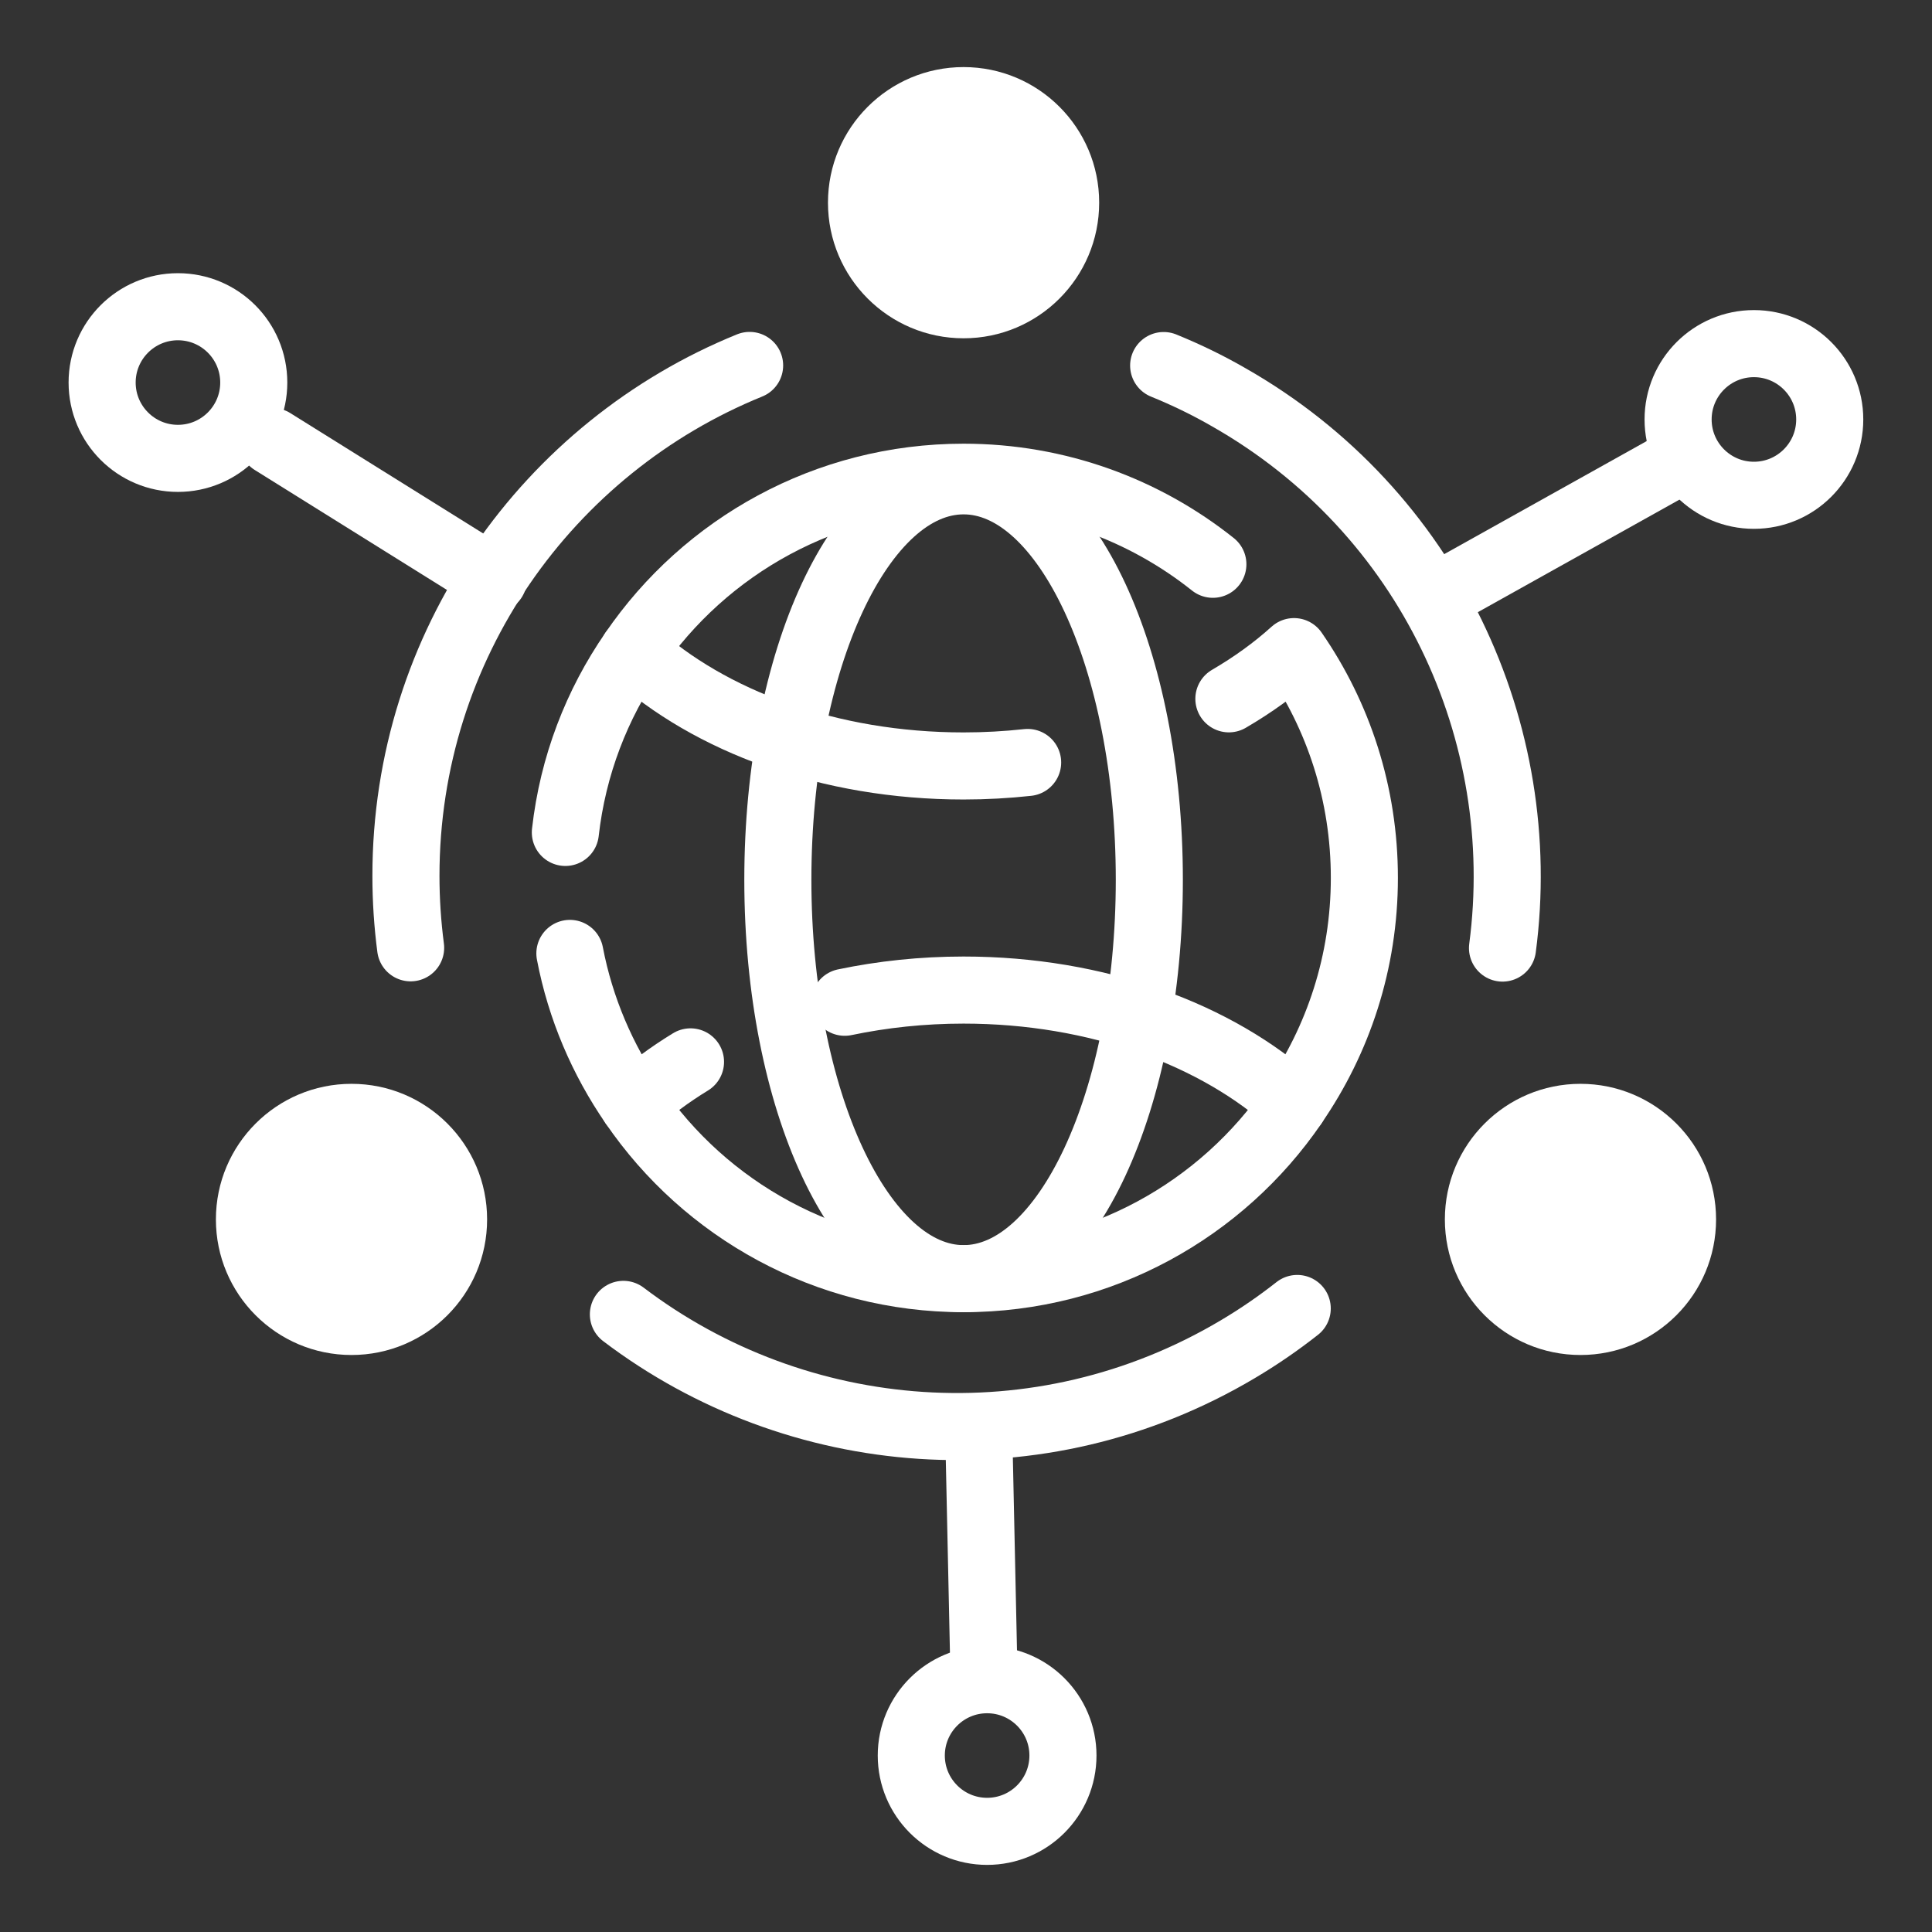 <svg xmlns="http://www.w3.org/2000/svg" width="72" height="72" viewBox="0 0 72 72" fill="none"><rect x="0" y="0" width="72" height="72" fill="#333333" stroke="none"/><g clip-path="url(#clip0_10874_21703)"><path d="M35.91 12.607C38.701 12.607 40.963 10.344 40.963 7.553C40.963 4.762 38.701 2.5 35.91 2.5C33.119 2.5 30.856 4.762 30.856 7.553C30.856 10.344 33.119 12.607 35.91 12.607Z" fill="white"></path><path d="M13.1 50.497C15.891 50.497 18.153 48.235 18.153 45.444C18.153 42.653 15.891 40.391 13.1 40.391C10.309 40.391 8.046 42.653 8.046 45.444C8.046 48.235 10.309 50.497 13.1 50.497Z" fill="white"></path><path d="M58.9 50.497C61.691 50.497 63.953 48.235 63.953 45.444C63.953 42.653 61.691 40.391 58.9 40.391C56.109 40.391 53.846 42.653 53.846 45.444C53.846 48.235 56.109 50.497 58.9 50.497Z" fill="white"></path><path d="M15.303 35.322C15.188 34.445 15.128 33.548 15.128 32.641C15.128 24.035 20.426 16.669 27.936 13.619" stroke="white" stroke-width="2.5" stroke-linecap="round" stroke-linejoin="round"></path><path d="M43.366 13.623C44.188 13.957 44.995 14.346 45.783 14.8C53.263 19.051 57.056 27.299 55.994 35.332" stroke="white" stroke-width="2.5" stroke-linecap="round" stroke-linejoin="round"></path><path d="M48.344 48.763C47.647 49.311 46.909 49.82 46.127 50.283C38.726 54.679 29.691 53.886 23.232 48.983" stroke="white" stroke-width="2.5" stroke-linecap="round" stroke-linejoin="round"></path><path d="M62.189 17.411L53.717 22.141" stroke="white" stroke-width="2.5" stroke-linecap="round" stroke-linejoin="round"></path><path d="M65.363 18.458C66.924 18.458 68.189 17.192 68.189 15.632C68.189 14.071 66.924 12.806 65.363 12.806C63.803 12.806 62.538 14.071 62.538 15.632C62.538 17.192 63.803 18.458 65.363 18.458Z" stroke="white" stroke-width="2.5" stroke-linecap="round" stroke-linejoin="round"></path><path d="M10.155 16.454L18.388 21.592" stroke="white" stroke-width="2.5" stroke-linecap="round" stroke-linejoin="round"></path><path d="M6.631 17.082C8.192 17.082 9.457 15.817 9.457 14.256C9.457 12.696 8.192 11.431 6.631 11.431C5.071 11.431 3.806 12.696 3.806 14.256C3.806 15.817 5.071 17.082 6.631 17.082Z" stroke="white" stroke-width="2.5" stroke-linecap="round" stroke-linejoin="round"></path><path d="M36.672 62.518L36.478 53.498" stroke="white" stroke-width="2.5" stroke-linecap="round" stroke-linejoin="round"></path><path d="M36.787 68.249C38.348 68.249 39.613 66.984 39.613 65.423C39.613 63.863 38.348 62.598 36.787 62.598C35.227 62.598 33.961 63.863 33.961 65.423C33.961 66.984 35.227 68.249 36.787 68.249Z" stroke="white" stroke-width="2.5" stroke-linecap="round" stroke-linejoin="round"></path><path d="M21.069 31.022C21.348 28.54 22.24 26.242 23.596 24.284C26.451 26.88 30.902 28.545 35.91 28.545C36.722 28.545 37.52 28.5 38.297 28.415" stroke="white" stroke-width="2.5" stroke-linecap="round" stroke-linejoin="round"></path><path d="M25.733 39.573C24.951 40.051 24.238 40.58 23.601 41.158C22.454 39.493 21.632 37.59 21.238 35.531" stroke="white" stroke-width="2.5" stroke-linecap="round" stroke-linejoin="round"></path><path d="M45.797 26.043C46.694 25.52 47.507 24.932 48.224 24.284C49.884 26.686 50.846 29.581 50.846 32.716C50.846 35.851 49.874 38.756 48.215 41.158C45.359 38.562 40.908 36.897 35.91 36.897C34.37 36.897 32.885 37.057 31.48 37.351" stroke="white" stroke-width="2.5" stroke-linecap="round" stroke-linejoin="round"></path><path d="M23.596 24.283C26.282 20.356 30.797 17.785 35.91 17.785C39.424 17.785 42.653 19.001 45.2 21.029" stroke="white" stroke-width="2.5" stroke-linecap="round" stroke-linejoin="round"></path><path d="M48.215 41.163C45.538 45.08 41.023 47.652 35.91 47.652C30.797 47.652 26.282 45.08 23.605 41.163" stroke="white" stroke-width="2.5" stroke-linecap="round" stroke-linejoin="round"></path><path d="M35.91 47.652C39.733 47.652 42.832 40.996 42.832 32.786C42.832 24.575 39.733 17.919 35.91 17.919C32.087 17.919 28.988 24.575 28.988 32.786C28.988 40.996 32.087 47.652 35.91 47.652Z" stroke="white" stroke-width="2.5" stroke-linecap="round" stroke-linejoin="round"></path></g><defs><clipPath id="clip0_10874_21703"><rect width="66.88" height="67" fill="white" transform="translate(2.56 2.5)"></rect></clipPath></defs></svg>